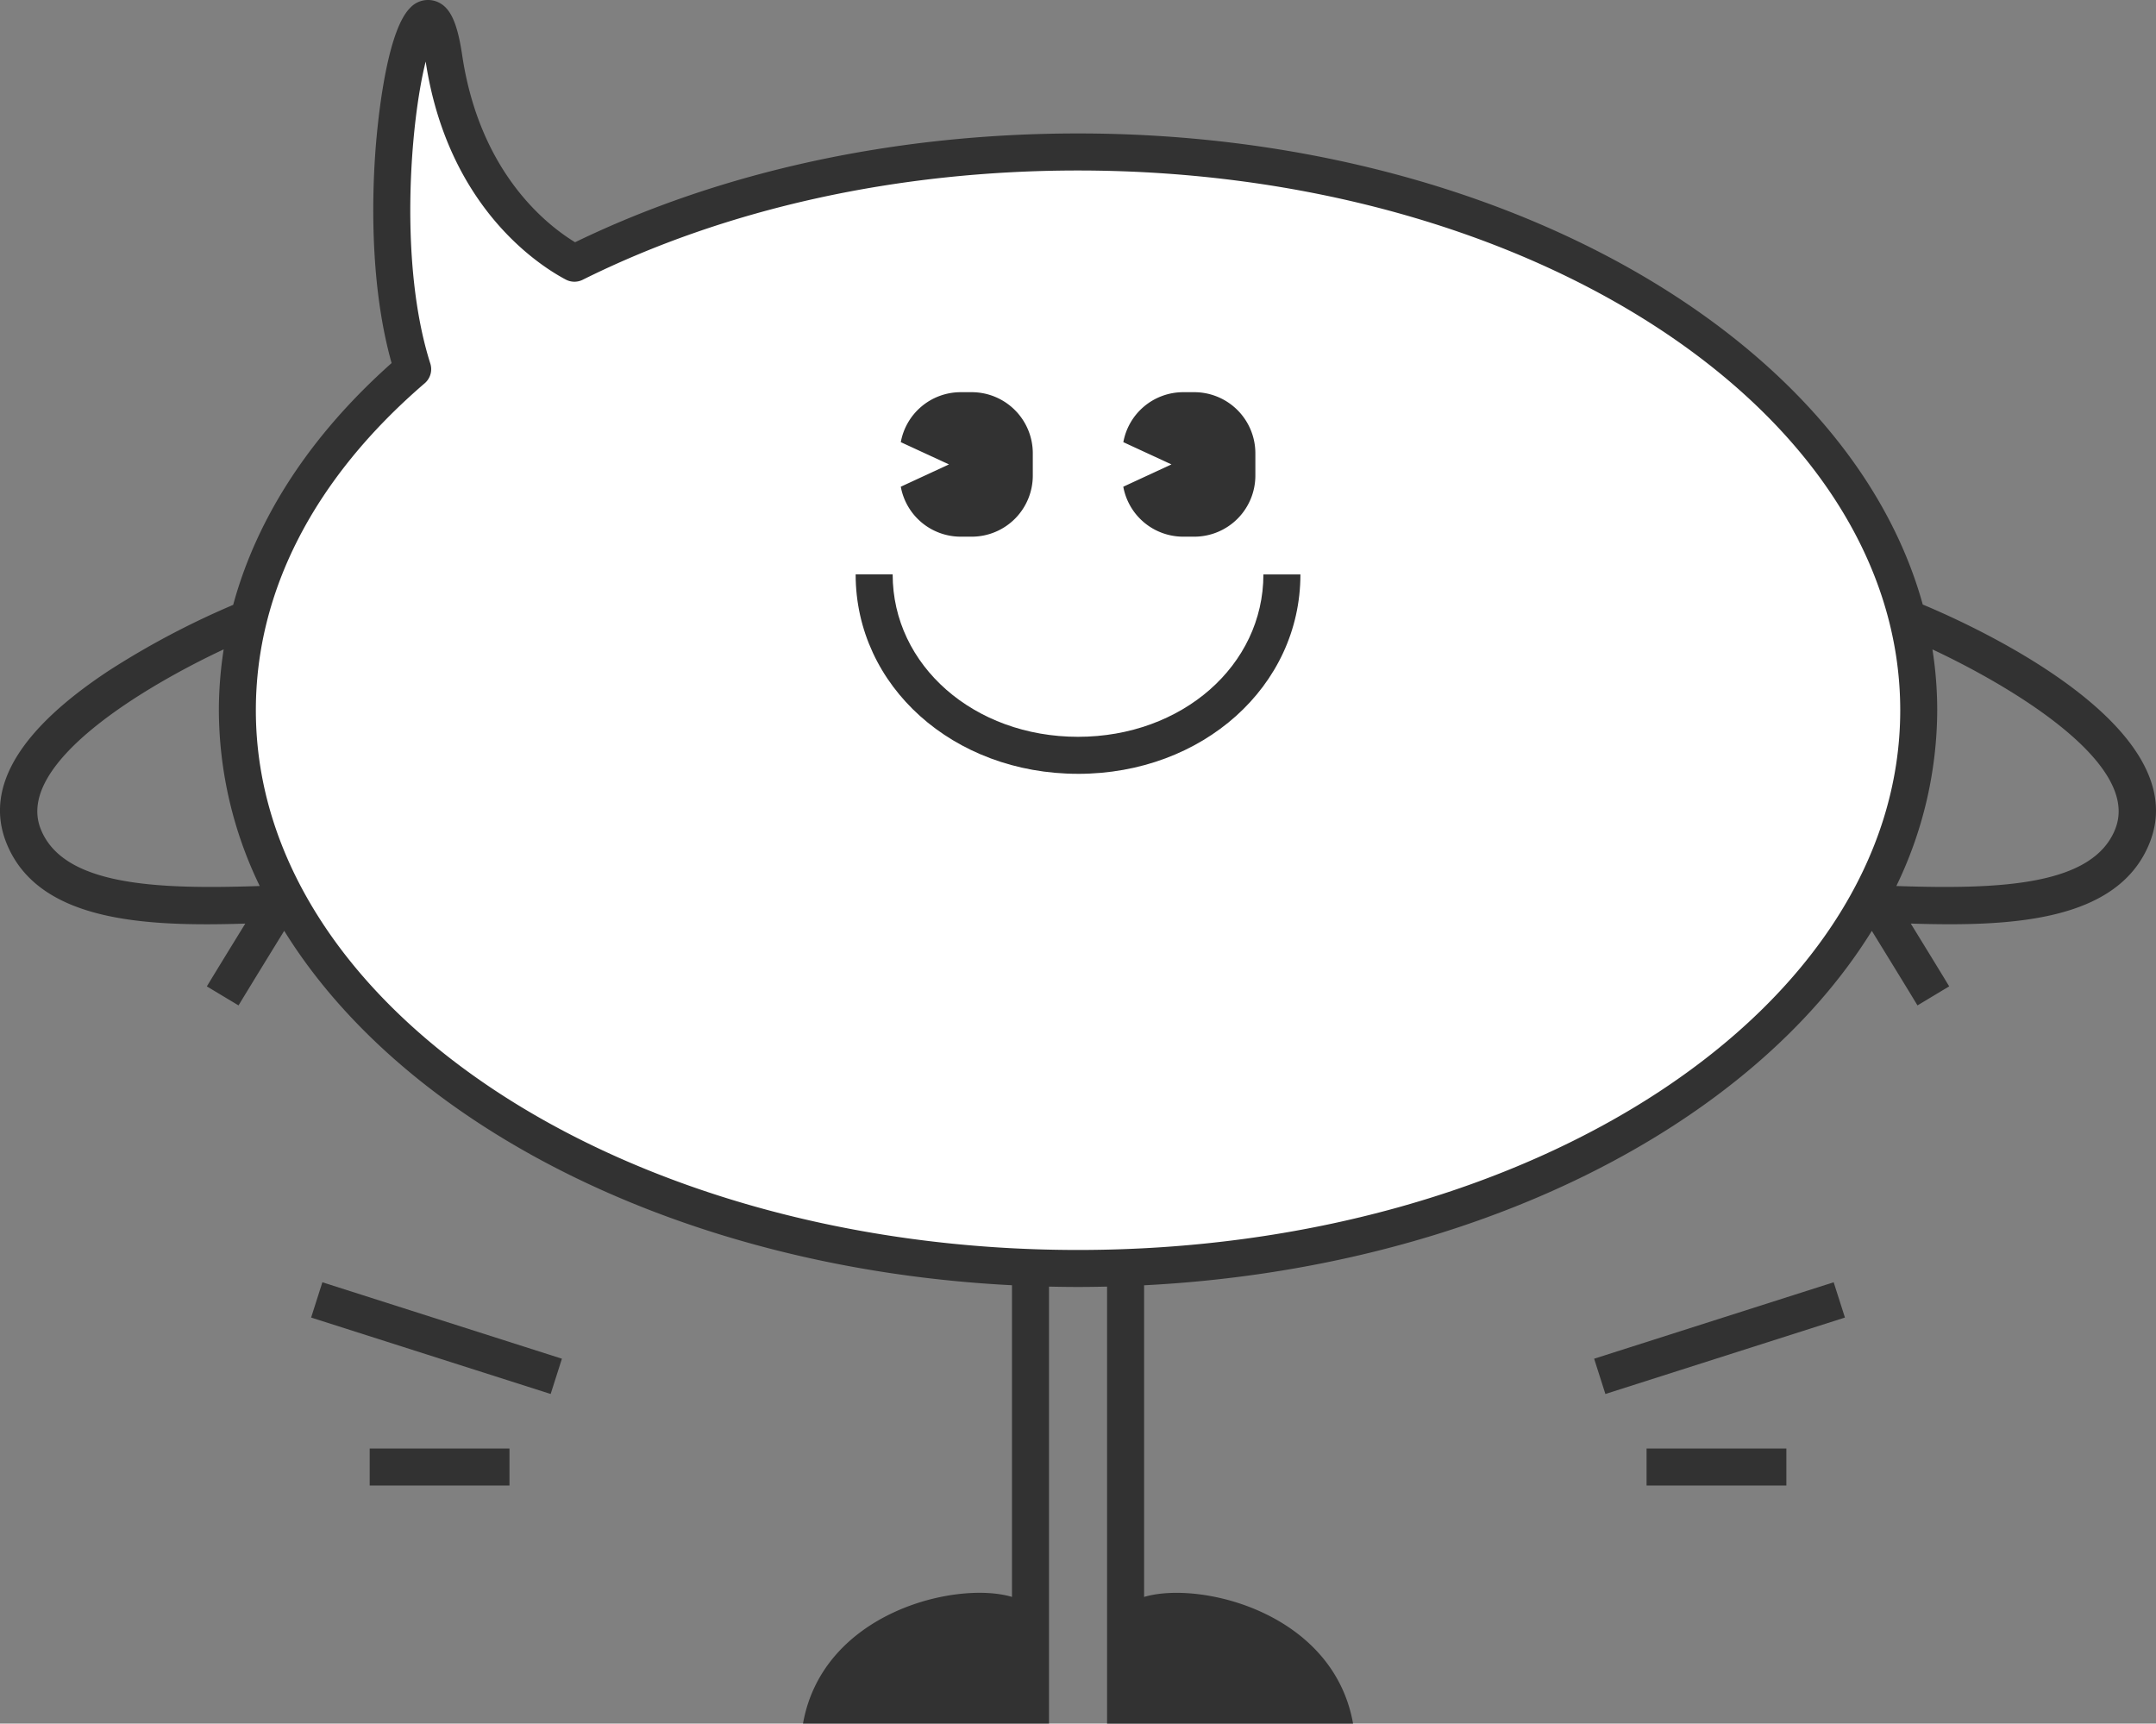 <svg id="グループ_987" data-name="グループ 987" xmlns="http://www.w3.org/2000/svg" xmlns:xlink="http://www.w3.org/1999/xlink" width="218.394" height="174.587" viewBox="0 0 218.394 174.587">
  <rect x="0" y="0" width="218.394" height="174.587" fill="#808080" stroke="none"/>
  <defs>
    <clipPath id="clip-path">
      <rect id="長方形_1670" data-name="長方形 1670" width="218.394" height="174.587" fill="none"/>
    </clipPath>
  </defs>
  <rect id="長方形_1666" data-name="長方形 1666" width="3.751" height="25.47" transform="translate(31.515 133.458) rotate(-72.304)" fill="#323232"/>
  <rect id="長方形_1667" data-name="長方形 1667" width="14.16" height="3.75" transform="translate(37.448 146.723)" fill="#323232"/>
  <rect id="長方形_1668" data-name="長方形 1668" width="25.47" height="3.751" transform="translate(161.479 137.627) rotate(-17.698)" fill="#323232"/>
  <rect id="長方形_1669" data-name="長方形 1669" width="14.16" height="3.75" transform="translate(166.792 146.723)" fill="#323232"/>
  <g id="グループ_986" data-name="グループ 986">
    <g id="グループ_985" data-name="グループ 985" clip-path="url(#clip-path)">
      <path id="パス_44770" data-name="パス 44770" d="M109.2,15.394c-19.136,0-36.8,4.191-51.015,11.267-2.858-1.515-11.177-7.034-13.23-20.814C42.778-8.772,36.4,20.391,41.805,37.394,30.68,46.951,24.045,58.927,24.045,71.94c0,31.228,38.126,56.545,85.159,56.545s85.158-25.315,85.158-56.545S156.236,15.393,109.2,15.393" fill="#fff"/>
      <path id="パス_44771" data-name="パス 44771" d="M109.2,78.382c-12.632,0-22.527-8.873-22.527-20.2h3.75c0,9.225,8.248,16.451,18.777,16.451s18.777-7.225,18.777-16.449h3.75c0,11.327-9.9,20.2-22.527,20.2" fill="#323232"/>
      <path id="パス_44772" data-name="パス 44772" d="M121.01,39.726h-1.183a6.169,6.169,0,0,0-6.038,5.061l4.874,2.254L113.784,49.3a6.169,6.169,0,0,0,6.038,5.061h1.184a6.189,6.189,0,0,0,6.157-6.221V45.954a6.188,6.188,0,0,0-6.149-6.228" fill="#323232"/>
      <path id="パス_44773" data-name="パス 44773" d="M98.468,39.726H97.285a6.169,6.169,0,0,0-6.038,5.061l4.879,2.254L91.247,49.3a6.169,6.169,0,0,0,6.038,5.061h1.184a6.188,6.188,0,0,0,6.149-6.228V45.954a6.188,6.188,0,0,0-6.149-6.228" fill="#323232"/>
      <path id="パス_44774" data-name="パス 44774" d="M24.163,101.842l.008,0-.007,0v0" fill="#323232"/>
      <path id="パス_44775" data-name="パス 44775" d="M194.769,61.239h0c-7.51-27.121-43.019-47.721-85.566-47.721-18.475,0-36.067,3.809-50.95,11.02C55.242,22.7,48.575,17.378,46.814,5.571,46.3,2.123,45.543.594,44.114.118a2.461,2.461,0,0,0-2.557.668C38.96,3.347,38.135,13.667,38,15.71c-.316,4.649-.495,13.366,1.668,21.066-8.22,7.312-13.637,15.631-16.048,24.493h0A83.906,83.906,0,0,0,11.073,67.9C1.994,73.876-1.527,79.717.6,85.26c3.153,8.175,14.222,8.606,24.246,8.294-3.01,4.89-3.893,6.36-3.893,6.36l3.208,1.926c.02-.027,1.06-1.763,4.629-7.555,12.283,19.842,40.406,34.2,73.719,35.9v31.569c-5.634-1.67-19.162,1.538-21.168,12.829h24.918V130.323h-.008c.98.022,1.962.037,2.95.037h0c.984,0,1.964-.015,2.941-.037v44.263h24.918c-2.006-11.291-15.535-14.5-21.168-12.829V130.19c33.309-1.707,61.43-16.057,73.716-35.9,3.583,5.815,4.618,7.538,4.625,7.549l3.212-1.929s-.883-1.47-3.893-6.36c10.027.315,21.093-.118,24.242-8.294,4.527-11.76-17.963-21.909-23.027-24.022M4.1,83.912C1.547,77.266,14.831,69.438,22.657,65.778a40.447,40.447,0,0,0-.487,6.162,41.05,41.05,0,0,0,4.139,17.806C15.716,90.106,6.332,89.7,4.1,83.912m18.97-20.4v0m86.131,63.1c-45.923,0-83.284-24.525-83.284-54.67,0-12.057,5.917-23.51,17.108-33.124a1.877,1.877,0,0,0,.565-1.99c-3.206-10.076-2.021-24.444-.471-30.592,2.234,14.694,11.42,20.616,14.189,22.081a1.873,1.873,0,0,0,1.713.023c14.555-7.242,31.907-11.07,50.18-11.07,45.923,0,83.285,24.528,83.285,54.672s-37.362,54.67-83.285,54.67m105.091-42.7c-2.224,5.787-11.6,6.193-22.2,5.834a41.052,41.052,0,0,0,4.14-17.807,39.75,39.75,0,0,0-.483-6.157h0c7.826,3.663,21.1,11.486,18.54,18.129M195.316,63.453c.009.041.017.082.026.122-.009-.04-.017-.081-.026-.122" fill="#323232"/>
    </g>
  </g>
</svg>
